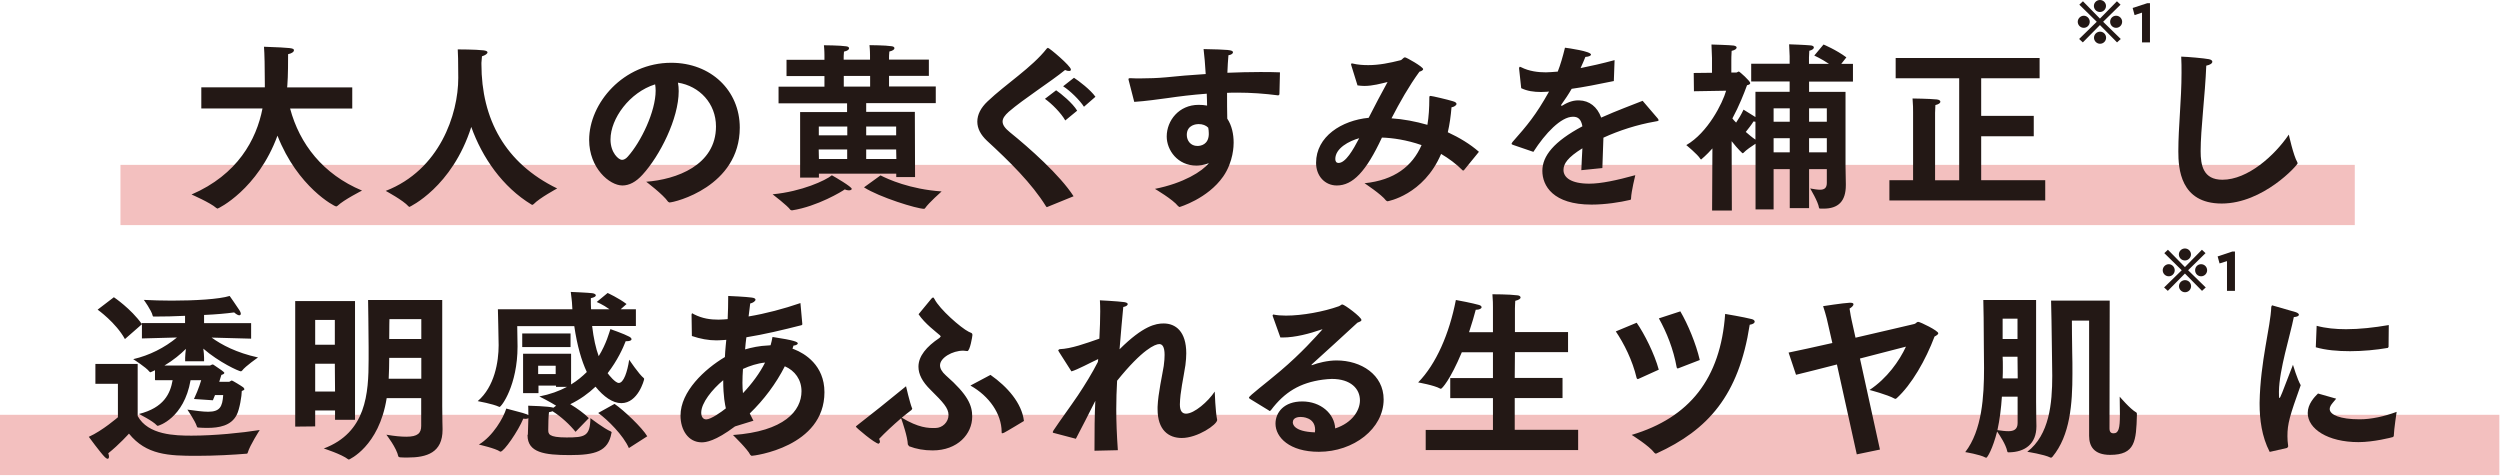 <svg width="373" height="71" viewBox="0 0 373 71" fill="none" xmlns="http://www.w3.org/2000/svg">
<g clip-path="url(#clip0_8_537)">
<path d="M17.973 24.598H351.334V33.585H17.973" fill="#F3C0BF"/>
<path d="M0 61.892H372.905V70.879H0" fill="#F3C0BF"/>
<path d="M281.913 29.908H305.149V26.881H295.592V20.335H303.437V17.292H295.592V11.681H304.309V8.654H282.833V11.681H292.311V26.896H288.713V16.832C288.713 16.563 288.745 16.071 288.76 15.675C289.268 15.564 289.505 15.358 289.505 15.184C289.505 15.009 289.315 14.867 288.951 14.835C287.873 14.724 285.353 14.693 285.353 14.693C285.432 15.659 285.432 16.262 285.432 16.721V26.881H281.898V29.908H281.913ZM261.927 20.842C261.404 20.493 260.929 20.081 260.469 19.685C260.834 19.225 261.293 18.655 261.626 18.116L261.912 18.163V20.826L261.927 20.842ZM264.622 22.728V20.62H267.031V22.728H264.622ZM264.622 18.163V16.166H267.031V18.163H264.622ZM269.915 22.728V20.62H272.562V22.728H269.915ZM269.915 18.163V16.166H272.562V18.163H269.915ZM255.461 31.414H258.393L258.361 21.064C259.312 22.284 259.978 22.871 259.994 22.871L260.105 22.823C260.533 22.364 261.404 21.777 261.927 21.444V31.239H264.622V25.232H267.031V31.049H269.915V25.232H272.562V27.277C272.562 28.038 272.214 28.307 271.532 28.307C271.168 28.307 270.692 28.228 270.074 28.117C270.074 28.117 271.263 30.082 271.389 30.97C271.421 31.128 271.516 31.128 271.675 31.128H272.071C274.258 31.128 275.399 30.05 275.399 27.626V27.467L275.352 24.773V13.71H269.915V12.172H276.461V9.526H274.718L275.479 8.559C273.973 7.433 272.071 6.641 272.071 6.641L270.692 8.289C270.692 8.289 271.722 8.749 272.879 9.526H269.9V8.575C269.9 8.575 269.931 7.925 269.947 7.576C270.391 7.465 270.629 7.275 270.629 7.085C270.629 6.926 270.47 6.784 270.074 6.768C269.25 6.689 267.269 6.625 266.936 6.609C266.983 7.37 267.015 8.384 267.015 8.384V9.51H261.278V12.156H267.015V13.694H261.912V17.466C261.246 17.038 260.136 16.357 260.136 16.357C259.772 17.133 259.376 17.783 259.027 18.29C258.789 18.052 258.583 17.831 258.472 17.672C259.471 15.818 260.184 14.011 260.659 12.711C260.929 12.664 261.135 12.569 261.135 12.394C261.135 12.093 259.55 10.667 259.423 10.667L259.074 10.825H258.314V8.939C258.314 8.939 258.314 8.131 258.361 7.592C258.868 7.481 259.106 7.275 259.106 7.101C259.106 6.958 258.979 6.863 258.678 6.799C258.203 6.72 255.35 6.641 255.35 6.641C255.397 7.671 255.429 8.67 255.429 8.67V10.857L252.703 10.889L252.735 13.615L257.537 13.535C257.014 15.39 254.811 19.796 251.594 21.65C251.594 21.65 253.289 23.029 253.686 23.695L253.797 23.806C253.797 23.806 254.637 23.124 255.492 22.142L255.445 31.414H255.461ZM228.786 22.649C230.561 19.875 232.907 17.419 234.682 17.419H234.714C235.427 17.419 235.903 17.767 236.093 18.845C231.845 21.111 230.118 23.267 230.118 25.486C230.118 27.705 231.703 30.526 237.456 30.526C239.516 30.526 241.735 30.177 243.193 29.829C243.304 29.797 243.352 29.781 243.352 29.607C243.384 28.561 243.986 26.136 243.986 26.136C241.244 26.896 238.866 27.404 237.123 27.404C234.397 27.404 233.272 26.484 233.272 25.359C233.272 24.44 233.874 23.505 236.093 22.126C236.045 23.156 235.966 24.361 235.934 25.391L239.073 25.074C239.104 23.758 239.199 21.73 239.231 20.541C241.577 19.463 244.255 18.607 246.87 18.148C247.187 18.1 247.473 18.068 247.473 17.91L247.346 17.688L245.079 15.041C243.621 15.628 241.307 16.468 238.898 17.545C238.312 15.929 237.123 15.009 235.617 14.978C234.857 14.946 234.032 15.168 233.129 15.739L233.002 15.786L232.891 15.707L232.939 15.628C233.446 14.93 234.08 13.979 234.492 13.25C236.235 13.012 238.328 12.6 240.784 12.093L240.895 8.971C239.025 9.478 237.329 9.858 235.823 10.159C236.109 9.51 236.41 8.86 236.537 8.495C237.06 8.464 237.377 8.305 237.377 8.147C237.377 7.655 234.017 7.18 233.494 7.116C233.177 8.432 232.812 9.684 232.416 10.683C231.734 10.73 231.148 10.793 230.641 10.793C229.499 10.793 228.136 10.635 226.964 10.033L226.758 9.953L226.647 10.112V10.223L226.964 13.155C227.867 13.583 228.818 13.726 229.927 13.726C230.165 13.726 230.435 13.694 230.72 13.694L231.116 13.662C229.135 17.197 227.899 18.655 225.648 21.207L225.521 21.444C225.521 21.523 225.632 21.587 225.791 21.634L228.802 22.665L228.786 22.649ZM202.793 20.62C201.874 22.379 200.764 24.313 199.703 24.313C199.417 24.313 199.227 24.123 199.227 23.727C199.227 22.11 201.288 21.032 202.793 20.62ZM202.571 12.743C202.888 12.79 203.237 12.822 203.57 12.822C204.806 12.822 206.026 12.473 207.025 12.236C206.185 13.773 205.091 15.818 204.204 17.577C200.21 17.957 196.358 20.351 196.358 24.297C196.358 26.294 197.706 27.673 199.449 27.673C201.826 27.673 203.808 25.628 206.185 20.525C207.77 20.573 209.878 20.874 212.097 21.65C210.718 24.804 208.055 26.881 203.586 27.34C203.586 27.34 206.122 29.005 206.803 29.924L207.009 30.035C207.009 30.035 212.398 29.115 215.013 22.966C216.123 23.616 217.232 24.424 218.231 25.422L218.31 25.454L218.437 25.375L220.656 22.649C219.34 21.492 217.723 20.525 216.012 19.733C216.281 18.576 216.455 17.339 216.566 16.008C216.883 15.976 217.311 15.739 217.311 15.501C217.311 15.358 217.153 15.2 216.725 15.089C216.012 14.867 213.666 14.312 213.444 14.312C213.254 14.312 213.254 14.391 213.254 14.693C213.254 16.087 213.175 17.419 212.969 18.623C211.193 18.116 209.371 17.767 207.611 17.656C208.848 15.263 210.227 12.822 211.78 10.698C212.065 10.619 212.335 10.476 212.335 10.318C212.335 9.969 209.83 8.559 209.64 8.559C209.355 8.559 209.244 8.907 208.959 8.987C207.326 9.399 205.757 9.716 204.156 9.716C203.395 9.716 202.603 9.668 201.811 9.478L201.684 9.446L201.573 9.557L201.62 9.779L202.54 12.743H202.571ZM180.271 19.067C180.319 19.336 180.35 19.574 180.35 19.843V20.113C180.271 21.539 179.209 21.777 178.655 21.777C177.624 21.777 177.07 20.969 177.07 20.129C177.07 18.591 178.575 18.512 178.813 18.512C179.447 18.512 179.923 18.702 180.271 19.051V19.067ZM169.24 15.2C170.936 15.089 172.806 14.819 174.233 14.629C175.865 14.391 177.846 14.138 180.049 13.979C180.081 14.597 180.081 15.2 180.097 15.754C179.701 15.675 179.273 15.643 178.829 15.643C175.897 15.643 174.074 17.989 174.074 20.366C174.074 22.395 175.691 24.709 178.512 24.709C178.797 24.709 179.621 24.662 180.366 24.329C179.384 25.565 176.61 27.324 172.315 28.18C172.315 28.18 175.009 29.765 175.77 30.748L175.976 30.891C175.976 30.891 180.176 29.67 182.506 26.326C184.043 24.107 184.059 21.682 184.059 21.286C184.059 20.018 183.79 18.718 183.108 17.704C183.077 16.594 183.077 15.247 183.077 13.852C183.584 13.821 184.107 13.821 184.63 13.821C186.611 13.821 188.671 13.963 190.732 14.233L190.89 14.09L190.97 10.793C190.019 10.746 189.02 10.746 188.006 10.746C186.389 10.746 184.725 10.793 183.124 10.857C183.172 9.906 183.203 9.018 183.283 8.242C183.711 8.194 183.964 7.972 183.964 7.814C183.964 7.433 183.251 7.402 179.574 7.322C179.701 8.353 179.812 9.668 179.891 11.047C177.64 11.19 175.58 11.364 173.947 11.538C172.727 11.649 171.411 11.697 170.191 11.697C169.668 11.697 169.129 11.697 168.654 11.665C168.416 11.665 168.368 11.713 168.368 11.824L168.4 11.982L169.224 15.184L169.24 15.2ZM160.174 29.274C158.145 26.12 153.549 22.047 150.696 19.748C149.935 19.13 149.587 18.639 149.587 18.132C149.587 17.672 149.904 17.212 150.506 16.674C152.725 14.756 156.798 12.172 158.906 10.445C159.144 10.556 159.334 10.588 159.493 10.588C159.683 10.588 159.778 10.54 159.778 10.366C159.778 9.858 156.56 7.132 156.339 7.132L156.18 7.243C153.993 10.049 150.046 12.553 147.352 15.12C146.322 16.087 145.815 17.117 145.815 18.148C145.815 19.178 146.322 20.113 147.241 20.985C150.617 24.091 153.945 27.356 156.069 30.796L156.18 30.906L156.307 30.859L160.158 29.29L160.174 29.274ZM155.895 14.74C156.893 15.437 158.32 16.864 158.938 17.973L160.713 16.515C160.047 15.39 158.288 13.947 157.575 13.472L155.911 14.74H155.895ZM158.637 12.886C159.619 13.504 161.093 14.93 161.727 15.929L163.439 14.439C162.726 13.409 160.935 12.046 160.238 11.602L158.621 12.87L158.637 12.886ZM122.183 23.727L122.151 22.3H126.399V23.727H122.167H122.183ZM122.167 20.192V18.877H126.415V20.192H122.167ZM129.236 23.727V22.3H133.706L133.737 23.727H129.252H129.236ZM129.236 20.192V18.877H133.706V20.192H129.236ZM125.892 12.917V11.332H129.823V12.917H125.892ZM124.117 26.152C123.197 26.912 119.631 28.576 115.273 28.989C115.273 28.989 117.571 30.748 117.92 31.303L118.11 31.382H118.189C121.961 30.796 125.686 28.529 126.035 28.259C126.225 28.339 126.462 28.402 126.637 28.402C126.875 28.402 127.081 28.323 127.081 28.18C127.081 27.863 124.576 26.405 124.117 26.152ZM128.919 27.958C131.186 29.417 136.796 31.16 137.906 31.16L138.033 31.049C138.54 30.288 140.489 28.561 140.489 28.561C135.782 28.244 132.438 26.722 131.376 26.167L128.919 27.943V27.958ZM119.409 26.5H122.183V25.914H133.721V26.421H136.527L136.495 16.689H129.236V15.39H139.617V12.902H132.644V11.316H138.587V8.892H132.644V8.543C132.644 8.543 132.644 8.052 132.691 7.687C133.214 7.576 133.452 7.37 133.452 7.196C133.452 7.053 133.325 6.926 133.024 6.895C132.152 6.752 129.727 6.736 129.727 6.736C129.807 7.433 129.807 8.226 129.807 8.226V8.907H125.876V8.559C125.876 8.559 125.876 8.067 125.924 7.703C126.447 7.592 126.684 7.386 126.684 7.212C126.684 7.069 126.558 6.942 126.256 6.91C125.385 6.768 122.928 6.752 122.928 6.752C123.007 7.449 123.007 8.242 123.007 8.242V8.923H117.349V11.348H123.007V12.933H116.16V15.421H126.383V16.721H119.378V26.532L119.409 26.5ZM97.743 12.569C97.791 12.87 97.823 13.187 97.823 13.52C97.823 16.642 95.635 21.175 93.67 23.362C93.401 23.679 93.084 23.853 92.798 23.853C92.323 23.853 91.087 22.823 91.087 20.81C91.087 17.688 93.939 13.773 97.743 12.585V12.569ZM96.396 27.102C96.396 27.102 98.964 29.036 99.677 30.098L99.867 30.209C100.66 30.209 110.359 27.832 110.375 19.051C110.375 13.504 106.064 9.367 100.152 9.367C92.989 9.367 87.901 15.406 87.901 20.874C87.901 25.074 90.944 27.673 92.862 27.673C93.86 27.673 94.875 27.166 95.873 26.056C98.441 23.251 101.262 17.704 101.262 13.599C101.262 13.139 101.23 12.743 101.151 12.331C104.368 12.838 106.825 15.437 106.825 18.861C106.825 24.678 100.881 26.786 96.396 27.118V27.102ZM70.308 18.924C71.941 23.505 74.984 27.911 79.31 30.526L79.421 30.574L79.612 30.463C80.483 29.543 83.13 28.117 83.13 28.117C75.364 24.345 71.829 17.767 71.829 9.557V9.367C71.861 8.86 71.909 8.527 71.909 8.4C72.384 8.258 72.733 8.02 72.733 7.814C72.733 7.671 72.574 7.576 72.178 7.513C70.99 7.37 68.295 7.37 68.295 7.37C68.327 7.719 68.374 9.177 68.374 11.633C68.374 17.054 65.601 25.359 57.549 28.481C57.549 28.481 60.196 29.908 60.957 30.796L61.084 30.875C61.084 30.875 67.455 27.958 70.324 18.908L70.308 18.924ZM30.019 16.182H39.164C38.261 20.842 35.439 26.056 28.576 29.02C28.576 29.02 31.382 30.241 32.254 31.017L32.444 31.128C32.571 31.128 38.467 28.244 41.399 20.24C44.41 27.927 49.926 30.811 50.163 30.811L50.369 30.7C51.289 29.813 54.015 28.434 54.015 28.434C48.198 26.009 44.695 21.476 43.285 16.198H52.557V13.044H42.841L42.873 12.695C42.984 11.396 42.984 8.812 42.984 8.083C43.538 7.972 43.855 7.735 43.855 7.513C43.855 7.164 43.57 7.132 39.386 6.974C39.465 7.893 39.513 10.159 39.513 12.521V13.028H30.035V16.182H30.019Z" fill="#231815"/>
<path d="M310.902 4.153C311.393 4.153 311.79 3.74 311.79 3.249C311.79 2.758 311.378 2.346 310.902 2.346C310.427 2.346 309.999 2.758 309.999 3.249C309.999 3.74 310.395 4.153 310.902 4.153ZM312.424 5.627C312.424 6.118 312.836 6.53 313.327 6.53C313.818 6.53 314.23 6.134 314.23 5.627C314.23 5.119 313.818 4.723 313.327 4.723C312.836 4.723 312.424 5.135 312.424 5.627ZM310.205 5.817L310.759 6.324L313.311 3.74L315.863 6.324L316.418 5.817L313.787 3.249L316.386 0.697L315.847 0.19L313.311 2.774L310.775 0.19L310.236 0.697L312.836 3.249L310.205 5.817ZM313.311 1.791C313.803 1.791 314.215 1.379 314.215 0.888C314.215 0.396 313.803 0 313.311 0C312.82 0 312.408 0.396 312.408 0.888C312.408 1.379 312.804 1.791 313.311 1.791ZM315.72 4.153C316.212 4.153 316.624 3.756 316.624 3.249C316.624 2.742 316.212 2.346 315.72 2.346C315.229 2.346 314.833 2.742 314.833 3.249C314.833 3.756 315.229 4.153 315.72 4.153Z" fill="#231815"/>
<path d="M320.38 0.475L318.193 1.189L318.478 2.251L319.588 1.886V6.324H320.776V0.475H320.38Z" fill="#231815"/>
<path d="M341.491 20.081C339.352 23.235 335.358 26.817 331.586 26.817C328.701 26.817 328.336 24.63 328.336 22.554C328.336 19.209 329.002 14.249 329.176 9.795C329.763 9.684 330.08 9.446 330.08 9.209C330.08 9.05 329.921 8.892 329.557 8.828C328.812 8.685 326.466 8.479 325.436 8.448C325.484 9.256 325.484 10.064 325.484 10.873C325.484 14.914 325.008 18.908 325.008 22.57C325.008 25.105 325.277 30.367 331.475 30.367C337.672 30.367 342.807 24.63 342.807 24.361L342.759 24.202C342.173 23.204 341.491 20.081 341.491 20.081Z" fill="#231815"/>
<path d="M301.028 63.112C301.028 64.079 300.441 64.333 299.649 64.333C299.142 64.333 298.587 64.254 298.017 64.174C298.365 62.589 298.571 60.878 298.682 59.182H301.028V63.112ZM298.793 56.456C298.825 55.885 298.825 55.33 298.825 54.791C298.825 54.253 298.825 53.714 298.793 53.222H301.012L301.044 56.456H298.793ZM298.793 50.575V47.548H301.012V50.575H298.793ZM295.909 44.743C295.94 45.092 295.988 49.307 295.988 51.384C295.988 52.43 296.019 53.619 296.019 54.918C296.019 59.118 295.734 64.19 293.214 67.455C293.214 67.455 295.401 67.804 296.225 68.263L296.352 68.295C296.511 68.295 297.303 66.98 297.969 64.38C298.365 64.951 299.269 66.314 299.475 67.297C299.506 67.487 299.554 67.487 299.76 67.487C302.137 67.455 303.833 66.219 303.833 63.604V63.556C303.833 63.239 303.786 61.86 303.786 59.911V44.759H295.909V44.743ZM311.695 65.03C311.695 66.536 312.376 67.867 314.833 67.867C318.589 67.867 318.716 65.791 318.827 61.908C318.827 61.67 318.827 61.591 318.716 61.527C317.812 61.02 316.259 59.182 316.259 59.182C316.259 60.148 316.291 61.068 316.291 61.844C316.291 63.921 316.101 64.65 315.34 64.65C315.134 64.65 314.738 64.602 314.738 63.952C314.738 60.687 314.769 44.854 314.769 44.854H306.02C306.02 44.854 306.147 50.227 306.147 52.303C306.147 53.428 306.195 54.728 306.195 56.075C306.195 60.196 305.767 64.872 302.47 67.408C302.47 67.408 304.959 67.788 305.909 68.263L306.036 68.295L306.227 68.153C308.873 64.951 309.206 60.26 309.206 55.727C309.206 54.649 309.206 53.603 309.174 52.572C309.143 51.257 309.127 48.198 309.127 47.834H311.695V65.03ZM276.968 67.804L280.487 67.075L277.507 53.492C280.202 52.794 282.785 52.113 284.37 51.717C283.387 53.84 281.549 56.456 278.934 58.183C278.934 58.183 281.581 58.865 282.69 59.483L282.801 59.515L282.96 59.435C285.226 57.391 287.318 53.698 288.634 50.211C288.903 50.068 289.188 49.91 289.188 49.72C289.188 49.339 286.494 48.024 286.209 48.024C285.939 48.024 285.86 48.293 285.606 48.341C285.575 48.341 281.406 49.339 276.842 50.385L276.239 47.659C276.239 47.659 276.033 46.661 275.954 46.043C276.319 45.821 276.541 45.583 276.541 45.393C276.541 45.25 276.382 45.171 276.097 45.171H275.938C274.956 45.218 272.008 45.678 272.008 45.678C272.436 46.946 272.753 48.325 272.753 48.404L273.387 51.178C270.771 51.764 268.362 52.303 266.857 52.604L267.966 55.917C269.345 55.6 271.611 54.998 274.068 54.379L277.032 67.788L276.968 67.804ZM241.07 49.434C242.29 51.241 243.558 53.73 244.192 56.424L244.319 56.567L244.445 56.535L247.489 55.156C246.855 52.81 245.349 49.815 244.192 48.151L241.07 49.45V49.434ZM257.394 46.819C256.713 56.519 252.053 62.32 243.447 64.888C243.447 64.888 246.062 66.504 246.855 67.582L247.045 67.693L247.172 67.645C254.827 64.143 259.423 59.023 261.056 48.452C261.579 48.372 261.801 48.182 261.801 47.992C261.801 47.834 261.642 47.675 261.373 47.612C260.216 47.31 257.379 46.835 257.379 46.835L257.394 46.819ZM247.504 47.501C248.661 49.577 249.676 52.081 250.167 54.839L250.278 54.982L250.405 54.95L253.606 53.714C253.052 51.289 251.815 48.341 250.706 46.455L247.504 47.501ZM212.715 67.154H235.459V64.127H225.997V59.388H233.129V56.392H225.997L226.028 52.541H233.953V49.545H226.028V46.043C226.028 45.63 226.06 45.345 226.076 44.886C226.631 44.743 226.868 44.569 226.868 44.378C226.868 44.22 226.678 44.077 226.393 44.061C225.173 43.903 222.668 43.903 222.668 43.903C222.748 45.092 222.748 45.123 222.748 45.821V49.561H219.182C219.625 48.214 219.974 47.025 220.18 46.217H220.228C220.735 46.217 221.052 46.027 221.052 45.837C221.052 45.694 220.925 45.567 220.624 45.488C219.8 45.25 217.501 44.791 217.216 44.759C216.234 49.799 214.284 54.3 211.59 57.058C211.59 57.058 213.967 57.47 214.87 57.977L214.981 58.009C215.14 58.009 216.36 56.709 218.104 52.557H222.748V56.408H216.376V59.404H222.748V64.143H212.715V67.17V67.154ZM196.184 64.507C192.935 64.396 192.887 63.192 192.887 63.017C192.887 62.257 193.759 62.209 194.076 62.209C194.187 62.209 196.216 62.209 196.216 64.127L196.184 64.507ZM189.321 61.274L189.48 61.321L189.638 61.179C191.667 58.484 193.965 57.105 197.357 56.646C197.832 56.598 198.276 56.535 198.704 56.535C201.557 56.535 202.904 58.025 202.904 59.736C202.904 61.195 201.795 63.081 199.211 63.921C199.1 61.702 197.04 59.895 194.298 59.895C191.556 59.895 190.304 61.543 190.304 63.208C190.304 65.252 192.396 67.408 196.77 67.408C201.969 67.408 206.439 63.952 206.439 59.594C206.439 55.901 203.079 53.777 199.417 53.777C198.07 53.777 196.612 54.157 195.82 54.459L195.709 54.49L195.661 54.459L195.74 54.348C197.61 52.652 200.527 50.005 202.524 48.151C202.872 48.008 203.126 47.929 203.126 47.738C203.126 47.31 200.59 45.424 200.273 45.424C200.115 45.424 200.035 45.583 199.75 45.694C197.484 46.502 194.314 47.089 191.873 47.089C191.16 47.089 190.526 47.041 190.003 46.93H189.955L189.876 47.041V47.12L191.033 50.354H191.382C193.236 50.354 195.376 49.783 197.167 49.165L197.293 49.133H197.325L197.278 49.181C196.358 50.211 194.139 52.715 191.049 55.33C188.83 57.216 186.342 59.071 186.342 59.324L186.421 59.467L189.321 61.242V61.274ZM160.523 65.458C161.426 63.762 162.425 61.765 163.423 59.8C163.312 61.955 163.296 64.333 163.296 67.249L166.783 67.17C166.625 64.872 166.546 62.906 166.546 61.068C166.546 59.61 166.593 58.231 166.672 56.804C170.476 52.081 172.378 51.336 172.965 51.336C173.408 51.336 173.757 51.717 173.757 52.953C173.757 53.381 173.725 53.92 173.63 54.601C173.424 55.917 172.79 58.675 172.711 60.703V61.052C172.711 64.158 174.344 65.347 176.325 65.347C178.67 65.347 181.603 63.35 181.603 62.653C181.333 61.416 181.238 58.421 181.238 58.421C180.255 59.911 178.179 61.718 176.959 61.718C176.404 61.718 176.039 61.337 176.039 60.37V60.323C176.071 58.468 176.562 56.487 176.864 54.474C176.943 53.825 176.99 53.254 176.99 52.715C176.99 49.45 175.405 48.261 173.614 48.261C172.473 48.261 170.603 48.563 167.037 52.113C167.227 49.736 167.433 47.422 167.592 45.805C168.035 45.726 168.257 45.535 168.257 45.377C168.257 45.234 168.099 45.139 167.75 45.076C166.672 44.933 164.105 44.806 164.105 44.806C164.137 45.298 164.152 45.837 164.152 46.455C164.152 47.643 164.105 49.038 164.026 50.528C162.013 51.225 159.825 52.034 158.082 52.097L157.876 52.24L157.987 52.477L159.857 55.41C160.729 55.172 162.678 54.11 163.851 53.571L163.804 53.999C162.964 55.647 161.854 57.454 160.824 58.992C159.635 60.751 158.256 62.605 157.179 64.222L157.068 64.46C157.068 64.539 157.147 64.602 157.305 64.618L160.555 65.474L160.523 65.458ZM136.083 60.925C135.719 60.006 135.18 57.629 135.18 57.629C132.691 59.673 129.759 62.019 127.968 63.398C127.81 63.54 127.699 63.588 127.699 63.667C127.699 63.778 130.552 66.203 131.106 66.203L131.297 65.981C131.297 65.838 131.249 65.68 131.17 65.474C132.01 64.586 133.23 63.445 134.451 62.399C134.657 63.017 135.402 65.125 135.449 66.314L135.639 66.583C136.717 66.996 137.858 67.201 139.158 67.201C142.882 67.201 145.054 64.745 145.054 62.161C145.054 60.497 144.452 58.928 141.123 56.012C140.521 55.473 140.251 54.966 140.251 54.506C140.251 53.381 142.106 52.319 143.707 52.319L144.055 52.351L144.325 52.382C144.721 52.382 145.086 50.163 145.086 49.989C145.086 49.64 144.848 49.672 144.531 49.498C143.374 48.927 140.172 46.122 139.427 44.616C139.348 44.458 139.269 44.378 139.19 44.378L138.984 44.537L137.05 46.883C137.969 48.277 139.697 49.545 140.251 50.037L140.362 50.195L140.172 50.417C138.223 51.717 137.034 53.143 137.034 54.712C137.034 55.822 137.589 56.947 138.857 58.183C140.711 60.022 141.519 60.878 141.519 61.924C141.519 62.97 140.616 63.857 139.57 63.857C138.492 63.889 137.034 63.826 134.546 62.32C135.053 61.908 135.528 61.512 136.004 61.163L136.115 60.941V60.909L136.083 60.925ZM144.8 57.533C147.606 59.102 149.428 61.765 149.444 64.412C149.444 64.57 149.444 64.65 149.523 64.65L149.793 64.57C150.268 64.333 152.772 62.811 152.772 62.811C152.456 60.148 150.316 57.708 147.78 55.933L144.8 57.517V57.533ZM108.299 60.925C107.697 61.416 106.08 62.574 105.367 62.574C104.86 62.574 104.622 62.114 104.622 61.575C104.622 60.117 106.254 58.104 107.903 56.725C107.903 59.213 108.188 60.418 108.299 60.925ZM110.851 58.659C110.803 58.231 110.772 57.692 110.772 57.121C110.772 56.44 110.803 55.742 110.851 55.045C111.849 54.585 113.022 54.205 114.147 54.094C113.387 55.632 112.166 57.28 110.851 58.659ZM112.388 62.732C112.198 62.352 112.024 62.003 111.865 61.686C113.973 59.657 115.796 57.216 117.095 54.649C118.601 55.299 119.584 56.646 119.584 58.373C119.584 61.29 117.016 64.365 109.361 64.903C109.567 65.125 111.532 67.011 111.944 67.867L112.135 68.01C112.499 68.01 123.007 66.694 123.007 58.516C123.007 54.474 120.028 52.715 118.522 52.129L118.237 52.018C118.284 51.875 118.348 51.717 118.395 51.558C118.68 51.558 119.029 51.4 119.029 51.241C119.029 51.019 118.601 50.782 115.257 50.274C115.146 50.861 115.098 51.051 114.972 51.511L114.623 51.542C113.323 51.59 112.166 51.843 111.168 52.129C111.215 51.542 111.279 50.908 111.358 50.322C114.005 49.894 116.747 49.244 119.6 48.515L119.711 48.404L119.425 45.218C116.937 46.074 114.243 46.788 111.691 47.215C111.802 46.486 111.849 45.821 111.929 45.282C112.325 45.203 112.721 44.933 112.721 44.711C112.721 44.569 112.563 44.442 112.135 44.394C111.39 44.283 108.854 44.157 108.648 44.157C108.648 45.393 108.616 46.55 108.568 47.612C108.362 47.643 108.141 47.643 107.966 47.659C107.697 47.659 107.459 47.691 107.205 47.691C105.985 47.691 104.796 47.532 103.528 46.883L103.291 46.74C103.291 46.74 103.18 46.788 103.18 46.962V47.009L103.227 50.132C104.495 50.56 105.684 50.782 106.904 50.782C107.253 50.782 107.586 50.75 107.966 50.734L108.362 50.702C108.315 51.289 108.236 51.859 108.204 52.43L108.156 53.27C105.113 55.077 101.531 58.421 101.531 62.003C101.531 64.127 102.673 65.997 104.701 65.997C105.303 65.997 106.714 65.838 109.662 63.62L112.436 62.764L112.388 62.732ZM80.293 55.806V54.569H82.908V55.806H80.293ZM78.708 64.856V64.935C78.708 67.519 81.212 67.899 85 67.899C88.788 67.899 90.754 67.36 91.229 64.602L91.261 64.491L91.15 64.38C90.12 63.952 88.091 62.383 88.091 62.383C88.043 65.109 87.251 65.268 84.525 65.268C81.799 65.268 81.799 64.729 81.799 64.111C81.799 63.382 81.831 62.003 81.91 61.496C82.116 61.464 82.306 61.416 82.433 61.353C83.733 62.161 85.048 63.398 85.872 64.428L87.853 62.383C87.172 61.686 86.11 60.925 85.08 60.307C86.538 59.61 87.806 58.69 88.852 57.692C90.072 59.198 91.419 60.148 92.703 60.148C95.192 60.148 96.111 56.693 96.111 56.535L96.063 56.424C95.318 55.837 93.876 53.666 93.876 53.666C93.607 55.473 93.052 57.137 92.323 57.137C91.8 57.137 90.849 55.948 90.659 55.679C92.117 53.793 92.957 51.938 93.353 50.908H93.511C94.019 50.908 94.225 50.766 94.225 50.607C94.225 50.496 94.098 50.338 93.876 50.227C93.131 49.815 91.071 49.102 91.071 49.102C90.912 49.561 90.484 51.257 89.327 53.143C88.899 51.986 88.567 50.496 88.345 48.642H94.875V46.138H92.608L93.48 45.361C92.323 44.474 90.659 43.713 90.659 43.713L89.026 45.06C89.026 45.06 89.93 45.409 90.928 46.138H88.186C88.154 45.63 88.154 45.06 88.154 44.489C88.677 44.378 88.899 44.22 88.899 44.061C88.899 43.919 88.693 43.792 88.376 43.744C87.79 43.665 85.159 43.554 85.159 43.554C85.238 44.315 85.349 44.949 85.365 45.599L85.397 46.138H74.286C74.286 46.138 74.397 50.639 74.397 51.511C74.397 53.967 73.795 57.692 71.275 59.847C71.275 59.847 73.541 60.26 74.445 60.687L74.524 60.719C74.809 60.719 77.218 57.486 77.218 51.685C77.218 50.908 77.171 48.658 77.171 48.658H85.682C86.11 51.59 86.76 53.809 87.552 55.505C86.886 56.154 86.126 56.804 85.206 57.359V52.779H78.043V58.659H80.341V57.533H82.956V57.724H84.588C83.431 58.342 82.052 58.849 80.468 59.15C80.468 59.15 82.084 59.958 82.972 60.529L82.575 60.83C81.942 60.608 78.851 60.529 78.803 60.529C78.803 60.577 78.835 60.798 78.835 61.955C78.645 61.765 77.805 61.543 75.538 60.957C75.11 62.352 73.557 65.062 71.449 66.33C71.449 66.33 73.953 66.9 74.587 67.36L74.667 67.392C75.19 67.392 77.329 64.285 78.074 62.462L78.391 62.494C78.581 62.494 78.74 62.462 78.835 62.383L78.756 64.872L78.708 64.856ZM89.264 61.623C90.659 62.621 93.02 64.967 93.829 66.853L96.57 65.094C95.826 63.826 93.115 61.242 91.689 60.26L89.264 61.607V61.623ZM77.916 51.78H85.127V49.751H77.916V51.78ZM47.025 58.421V54.268H49.957L49.989 58.421H47.025ZM47.025 51.431V47.738H49.957V51.431H47.025ZM57.993 56.503C58.041 55.457 58.072 54.395 58.072 53.397H62.859V56.503H57.993ZM58.072 50.575C58.072 48.816 58.104 47.612 58.104 47.612H62.859V50.575H58.072ZM44.045 63.651L47.025 63.62V61.242H49.989V62.637H52.969V44.917H44.045V63.635V63.651ZM62.843 63.54C62.843 64.618 62.336 65.157 60.624 65.157C59.879 65.157 58.912 65.078 57.644 64.856C57.644 64.856 59.182 66.821 59.435 68.121L59.641 68.232C60.038 68.263 60.434 68.263 60.83 68.263C63.683 68.263 66.029 67.534 66.029 64.111V63.952C66.029 63.635 65.981 62.494 65.981 60.561V44.759H54.918C54.918 44.759 54.998 49.609 54.998 51.828V53.603C54.998 58.722 54.649 64.523 48.309 66.916C48.309 66.916 50.956 67.756 51.954 68.533L52.065 68.565C52.065 68.565 56.551 66.647 57.692 59.404H62.843V63.556V63.54ZM17.609 62.241C17.609 62.241 15.279 64.269 13.25 65.173C13.25 65.173 14.994 67.566 15.659 68.216C15.818 68.374 15.976 68.454 16.055 68.454C16.182 68.454 16.262 68.311 16.262 68.137C16.262 67.994 16.23 67.82 16.151 67.629C17.783 66.33 19.241 64.697 19.241 64.697C21.825 67.883 25.137 68.01 29.353 68.01C32.047 68.01 34.9 67.851 36.771 67.693C36.882 67.693 36.929 67.661 36.977 67.503C37.262 66.472 38.752 64.158 38.752 64.158C36.089 64.586 31.968 64.999 28.576 64.999C26.167 64.999 22.078 64.919 20.541 62.066V54.3H14.233V57.264H17.593V62.257L17.609 62.241ZM23.172 56.725H25.755C25.407 58.722 24.456 60.83 20.731 61.765C20.731 61.765 22.823 62.811 23.394 63.461L23.52 63.54C23.647 63.54 27.451 62.415 28.434 56.725H30.019C30.019 56.725 29.67 57.993 28.941 59.53L31.762 59.721C31.873 59.483 31.968 59.213 32.079 58.944H33.3C33.189 60.703 32.792 61.432 31.049 61.432C30.225 61.432 29.195 61.274 27.958 61.115C27.958 61.115 29.115 62.811 29.353 63.572C29.401 63.73 29.432 63.794 29.623 63.794C30.05 63.826 30.494 63.841 30.938 63.841C32.65 63.841 34.504 63.54 35.328 61.876C35.756 61.036 36.073 59.023 36.073 58.342C36.279 58.263 36.469 58.183 36.469 58.041L36.311 57.803C35.947 57.533 34.678 56.773 34.599 56.773C34.441 56.773 34.314 56.963 34.171 56.963H32.713C32.824 56.614 32.919 56.265 33.03 55.933C33.236 55.885 33.474 55.774 33.474 55.631C33.474 55.526 32.93 55.119 31.841 54.411L31.73 54.379C31.572 54.379 31.445 54.538 31.303 54.538H24.535C25.882 53.73 26.944 52.842 27.736 52.05C27.689 52.509 27.625 52.969 27.625 53.365V53.904H30.447V53.365C30.447 52.985 30.399 52.509 30.336 52.018C32.666 54.047 35.645 55.41 35.962 55.41L36.121 55.299C36.628 54.617 38.498 53.333 38.498 53.333C35.297 52.636 33.062 51.447 31.572 50.369L37.468 50.528V48.214H30.447V46.993C32.222 46.914 33.807 46.772 34.932 46.613C35.281 46.914 35.534 47.041 35.693 47.041C35.851 47.041 35.931 46.93 35.931 46.803C35.931 46.676 35.851 46.486 35.74 46.312C35.376 45.741 34.266 44.157 34.266 44.157C32.681 44.648 29.084 44.854 25.628 44.854C24.154 44.854 22.728 44.806 21.46 44.743C21.46 44.743 22.601 46.312 22.776 47.089C22.807 47.2 22.823 47.231 22.982 47.231C24.456 47.231 26.041 47.2 27.61 47.12V48.198H21.159V48.341C19.526 46.043 16.991 44.347 16.991 44.347L14.566 46.201C14.566 46.201 17.292 48.135 18.639 50.591L21.175 48.372V50.496L26.405 50.354C24.535 51.891 22.316 53.016 19.875 53.587C19.875 53.587 21.809 54.807 22.284 55.441L22.411 55.552C22.411 55.552 22.807 55.41 23.124 55.235V56.662L23.172 56.725Z" fill="#231815"/>
<path d="M323.582 41.224C324.073 41.224 324.469 40.812 324.469 40.321C324.469 39.83 324.057 39.417 323.582 39.417C323.106 39.417 322.678 39.83 322.678 40.321C322.678 40.812 323.074 41.224 323.582 41.224ZM325.103 42.698C325.103 43.19 325.515 43.602 326.007 43.602C326.498 43.602 326.91 43.206 326.91 42.698C326.91 42.191 326.498 41.795 326.007 41.795C325.515 41.795 325.103 42.207 325.103 42.698ZM322.884 42.889L323.439 43.396L325.991 40.812L328.542 43.396L329.097 42.889L326.466 40.321L329.065 37.769L328.527 37.262L325.991 39.845L323.455 37.262L322.916 37.769L325.515 40.321L322.884 42.889ZM325.991 38.863C326.482 38.863 326.894 38.451 326.894 37.959C326.894 37.468 326.482 37.072 325.991 37.072C325.499 37.072 325.087 37.468 325.087 37.959C325.087 38.451 325.484 38.863 325.991 38.863ZM328.4 41.224C328.891 41.224 329.303 40.828 329.303 40.321C329.303 39.814 328.891 39.417 328.4 39.417C327.908 39.417 327.512 39.814 327.512 40.321C327.512 40.828 327.908 41.224 328.4 41.224Z" fill="#231815"/>
<path d="M333.06 37.531L330.872 38.26L331.158 39.306L332.267 38.958V43.396H333.456V37.531H333.06Z" fill="#231815"/>
<path d="M341.238 66.837L341.396 66.615V66.568C341.317 65.997 341.285 65.522 341.285 65.078C341.285 63.239 341.602 62.114 343.267 57.47C342.759 56.614 342.11 54.427 342.11 54.427C340.398 58.897 340.208 59.388 340.097 59.388C340.017 59.388 340.017 59.007 340.017 58.421C340.065 55.124 341.682 50.116 342.236 47.311C342.759 47.279 342.997 47.12 342.997 46.962C342.997 46.819 342.839 46.692 342.553 46.581L338.987 45.551L338.876 45.773C338.765 48.8 337.244 53.888 337.133 60.038V60.307C337.133 62.542 337.45 65.141 338.639 67.424L341.222 66.837H341.238ZM345.85 58.706C345.295 59.245 344.313 60.291 344.313 61.623C344.313 63.968 347.276 65.965 351.889 65.965C354.139 65.965 356.849 65.268 357.04 65.204L357.151 65.062C357.182 64.032 357.579 61.448 357.579 61.448C355.708 62.146 353.743 62.558 352.142 62.558H351.984C349.21 62.558 347.593 61.908 347.593 61.02C347.593 60.862 347.641 60.719 347.72 60.561C347.831 60.323 348.243 59.863 348.56 59.483L345.834 58.706H345.85ZM345.517 51.812C346.975 52.24 348.766 52.398 350.636 52.398C352.507 52.398 354.551 52.208 356.263 51.907L356.374 51.764L356.406 48.499C354.187 48.88 352.047 49.117 350.034 49.117C348.481 49.117 346.991 48.975 345.644 48.61L345.517 51.796V51.812Z" fill="#231815"/>
</g>
<defs>
<clipPath id="clip0_8_537">
<rect width="372.905" height="70.879" fill="white"/>
</clipPath>
</defs>
</svg>
